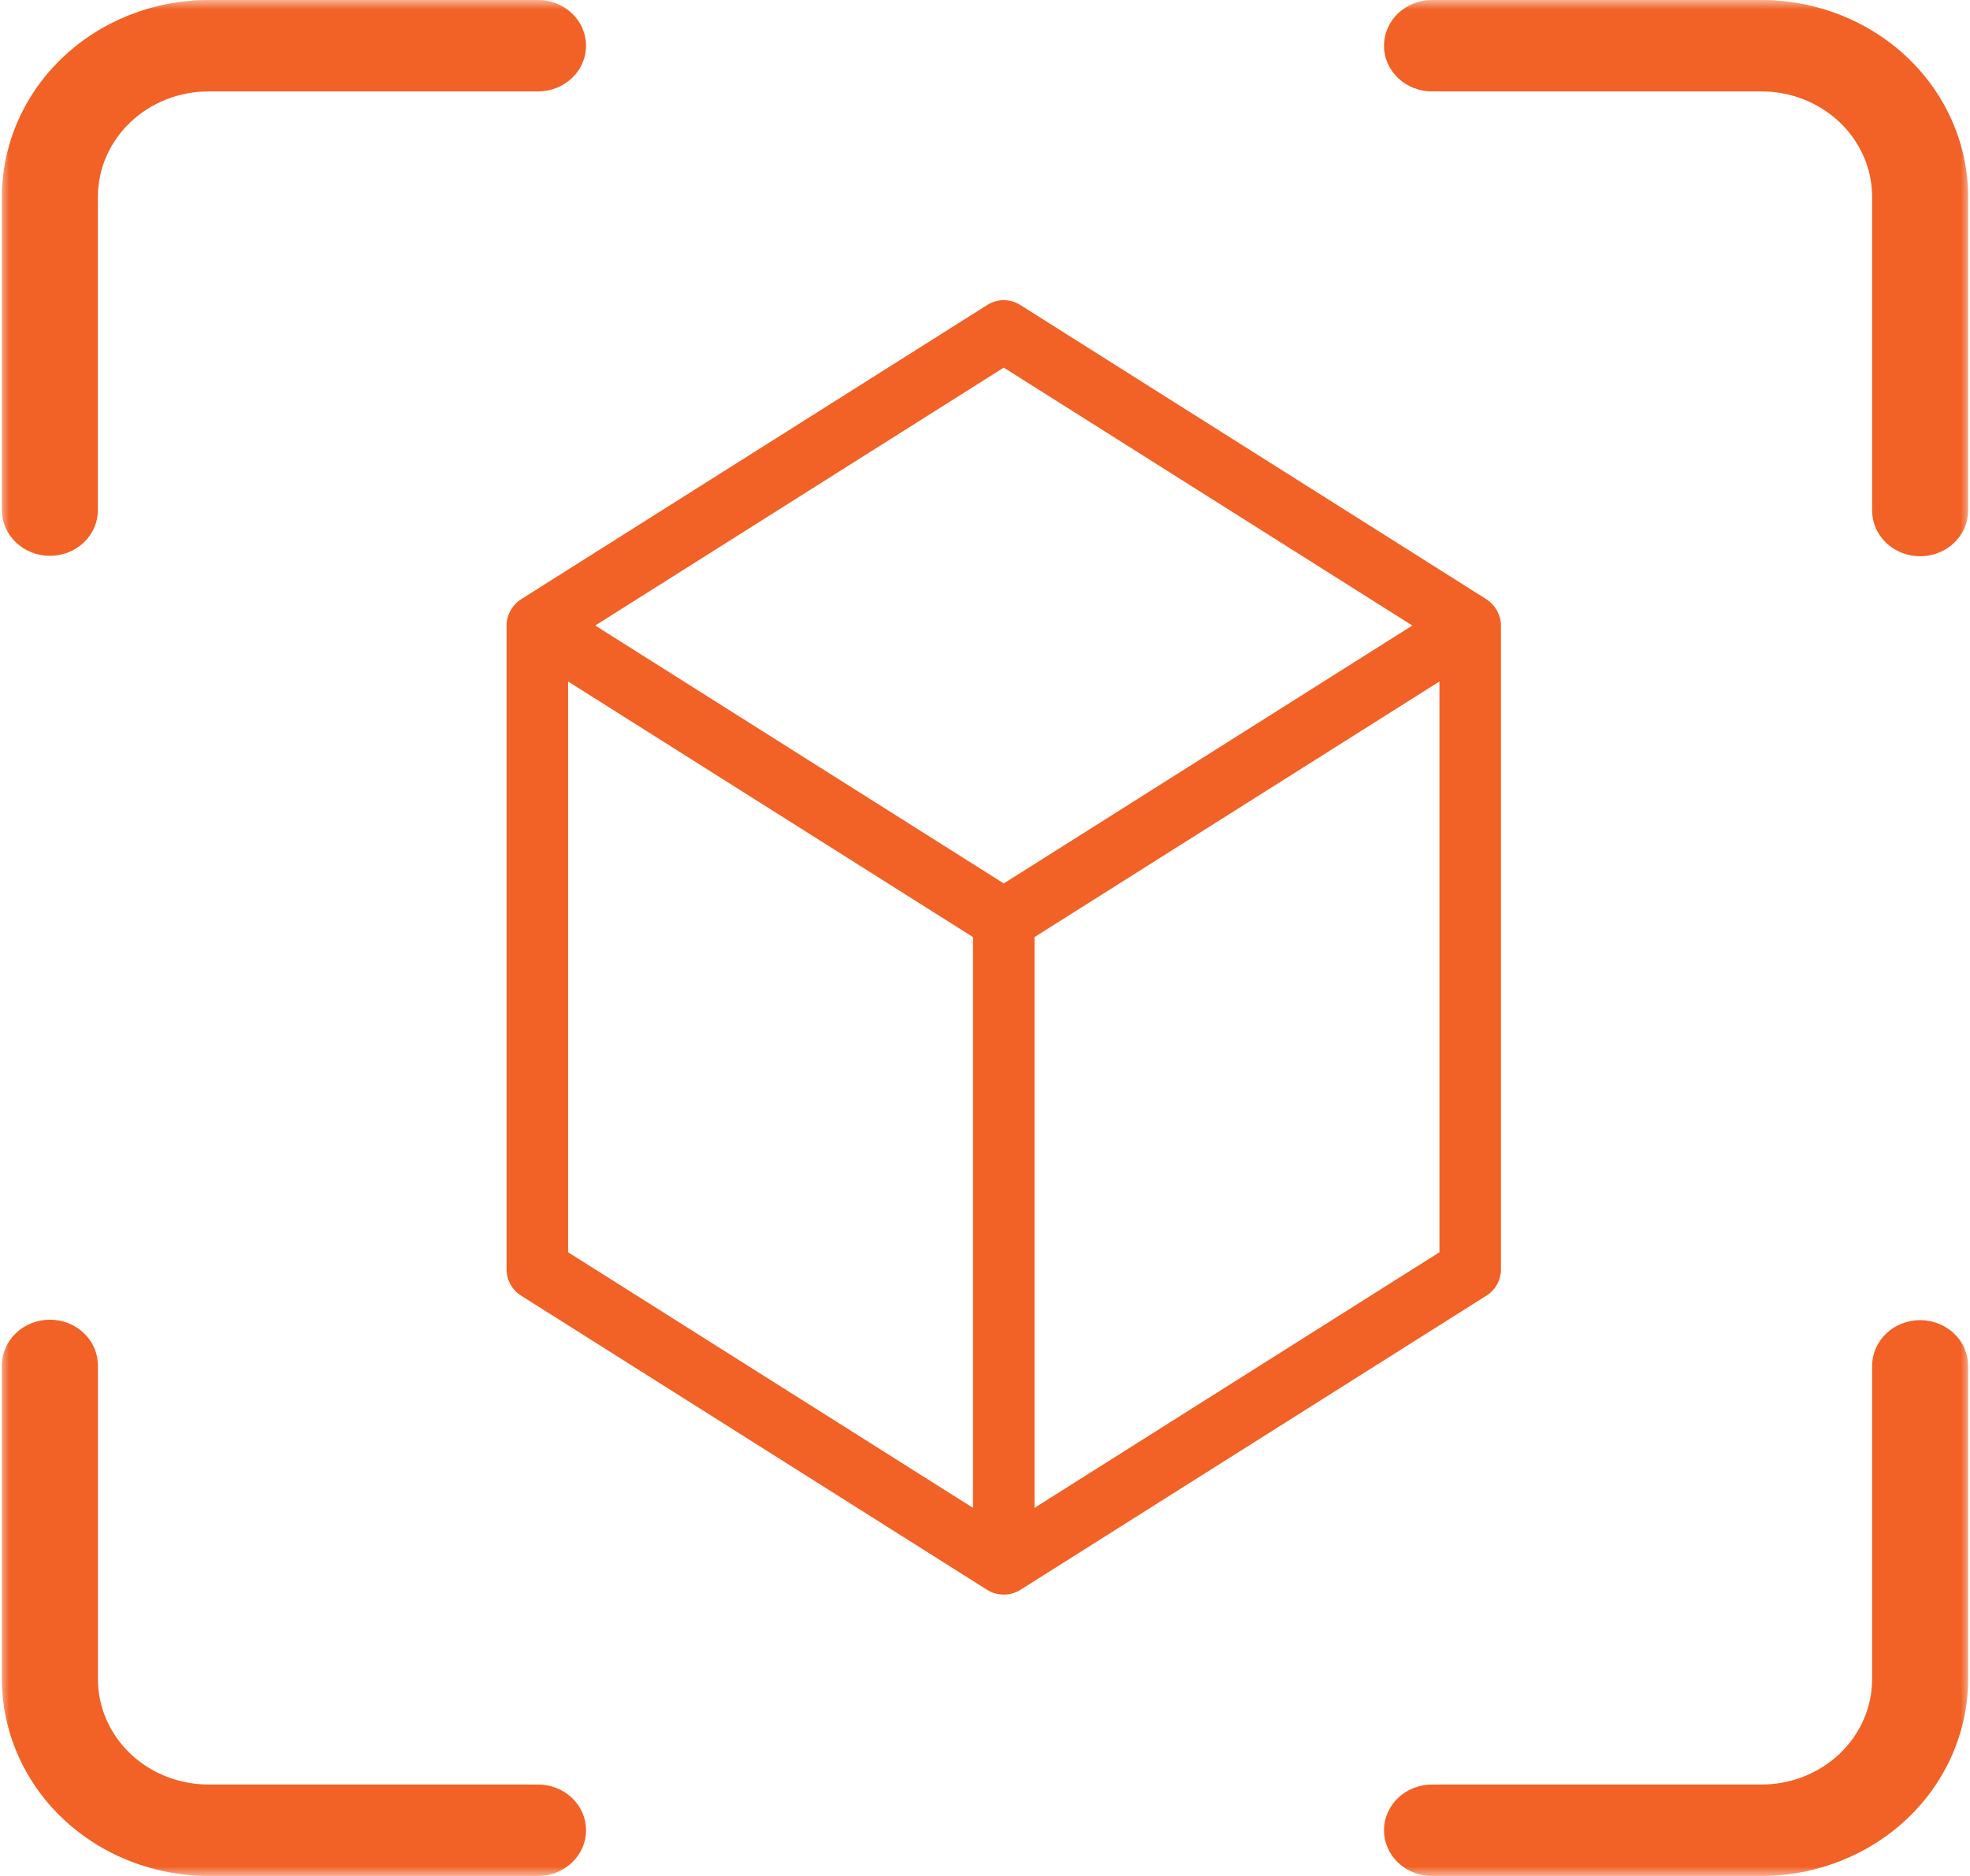 <svg viewBox="0 0 105 100" fill="none" xmlns="http://www.w3.org/2000/svg">
<g clip-path="url(#clip0_3147_5069)">
<mask id="mask0_3147_5069" style="mask-type:luminance" maskUnits="userSpaceOnUse" x="0" y="0" width="105" height="100">
<path d="M105 0H0V100H105V0Z" fill="white"/>
</mask>
<g mask="url(#mask0_3147_5069)">
<path d="M93.891 9.76642e-05H76.347C76.009 -0.003 75.674 0.058 75.361 0.179C75.048 0.3 74.763 0.479 74.523 0.706C74.283 0.933 74.093 1.202 73.963 1.499C73.833 1.796 73.766 2.115 73.766 2.437C73.766 2.759 73.833 3.077 73.963 3.374C74.093 3.671 74.283 3.941 74.523 4.167C74.763 4.394 75.048 4.573 75.361 4.694C75.674 4.815 76.009 4.876 76.347 4.873H93.891C95.453 4.875 96.951 5.467 98.055 6.519C99.16 7.571 99.781 8.997 99.783 10.485V27.193C99.78 27.515 99.844 27.834 99.971 28.132C100.098 28.43 100.286 28.702 100.524 28.93C100.762 29.159 101.045 29.34 101.357 29.464C101.669 29.588 102.003 29.652 102.341 29.652C102.679 29.652 103.014 29.588 103.326 29.464C103.638 29.34 103.921 29.159 104.159 28.93C104.396 28.702 104.584 28.43 104.712 28.132C104.839 27.834 104.903 27.515 104.9 27.193V10.485C104.896 7.705 103.735 5.04 101.672 3.074C99.608 1.109 96.81 0.003 93.891 9.76642e-05Z" fill="#F26125"/>
<path d="M28.654 95.126H11.11C9.548 95.124 8.051 94.532 6.946 93.481C5.842 92.429 5.22 91.002 5.219 89.515V72.806C5.222 72.484 5.158 72.165 5.03 71.867C4.903 71.569 4.715 71.298 4.477 71.069C4.239 70.841 3.956 70.659 3.645 70.535C3.333 70.411 2.998 70.348 2.66 70.348C2.322 70.348 1.988 70.411 1.676 70.535C1.364 70.659 1.081 70.841 0.843 71.069C0.605 71.298 0.417 71.569 0.29 71.867C0.163 72.165 0.099 72.484 0.102 72.806V89.515C0.105 92.294 1.266 94.959 3.33 96.925C5.393 98.89 8.192 99.996 11.11 99.999H28.654C28.992 100.002 29.327 99.941 29.64 99.82C29.953 99.699 30.238 99.52 30.478 99.293C30.718 99.067 30.909 98.797 31.039 98.5C31.169 98.203 31.236 97.884 31.236 97.562C31.236 97.241 31.169 96.922 31.039 96.625C30.909 96.328 30.718 96.058 30.478 95.832C30.238 95.605 29.953 95.426 29.64 95.305C29.327 95.184 28.992 95.123 28.654 95.126Z" fill="#F26125"/>
<path d="M102.341 70.371C101.663 70.371 101.012 70.628 100.532 71.085C100.052 71.542 99.783 72.162 99.783 72.808V89.516C99.781 91.003 99.16 92.43 98.055 93.481C96.951 94.533 95.453 95.125 93.891 95.127H76.347C76.009 95.124 75.674 95.185 75.361 95.306C75.048 95.427 74.763 95.606 74.523 95.833C74.283 96.059 74.093 96.329 73.963 96.626C73.833 96.923 73.766 97.242 73.766 97.563C73.766 97.885 73.833 98.204 73.963 98.501C74.093 98.798 74.283 99.068 74.523 99.294C74.763 99.521 75.048 99.7 75.361 99.821C75.674 99.942 76.009 100.003 76.347 100H93.891C96.81 99.997 99.608 98.891 101.672 96.926C103.735 94.96 104.896 92.295 104.9 89.516V72.807C104.899 72.161 104.63 71.541 104.15 71.085C103.67 70.628 103.02 70.371 102.341 70.371Z" fill="#F26125"/>
<path d="M2.66 29.629C3.338 29.629 3.989 29.372 4.469 28.916C4.948 28.459 5.218 27.839 5.218 27.193V10.485C5.22 8.997 5.841 7.571 6.946 6.519C8.05 5.467 9.548 4.875 11.11 4.873H28.654C28.992 4.876 29.327 4.815 29.64 4.694C29.953 4.573 30.238 4.394 30.478 4.167C30.718 3.941 30.909 3.671 31.038 3.374C31.169 3.077 31.235 2.759 31.235 2.437C31.235 2.115 31.169 1.796 31.038 1.499C30.909 1.202 30.718 0.933 30.478 0.706C30.238 0.479 29.953 0.3 29.64 0.179C29.327 0.058 28.992 -0.003 28.654 9.76642e-05H11.11C8.191 0.003 5.393 1.109 3.329 3.074C1.266 5.04 0.105 7.705 0.102 10.485V27.193C0.102 27.839 0.371 28.459 0.851 28.916C1.331 29.372 1.982 29.629 2.66 29.629Z" fill="#F26125"/>
</g>
<path d="M79.232 31.948L54.372 16.252C53.839 15.916 53.161 15.916 52.628 16.252L27.768 31.947C27.349 32.211 27 32.741 27 33.344V67.665C27 68.232 27.29 68.76 27.768 69.061L52.628 84.757C53.139 85.079 53.853 85.084 54.372 84.757L79.232 69.061C79.71 68.76 80 68.232 80 67.665V33.344C80 32.746 79.648 32.21 79.232 31.948ZM53.5 19.596L75.276 33.344L53.5 47.093L31.724 33.344L53.5 19.596ZM30.279 36.327L51.86 49.952V80.378L30.279 66.753V36.327ZM55.139 80.378V49.952L76.721 36.327V66.753L55.139 80.378Z" fill="#F26125"/>
</g>
<defs>
<clipPath id="clip0_3147_5069">
<rect width="105" height="100" fill="white"/>
</clipPath>
</defs>
</svg>
